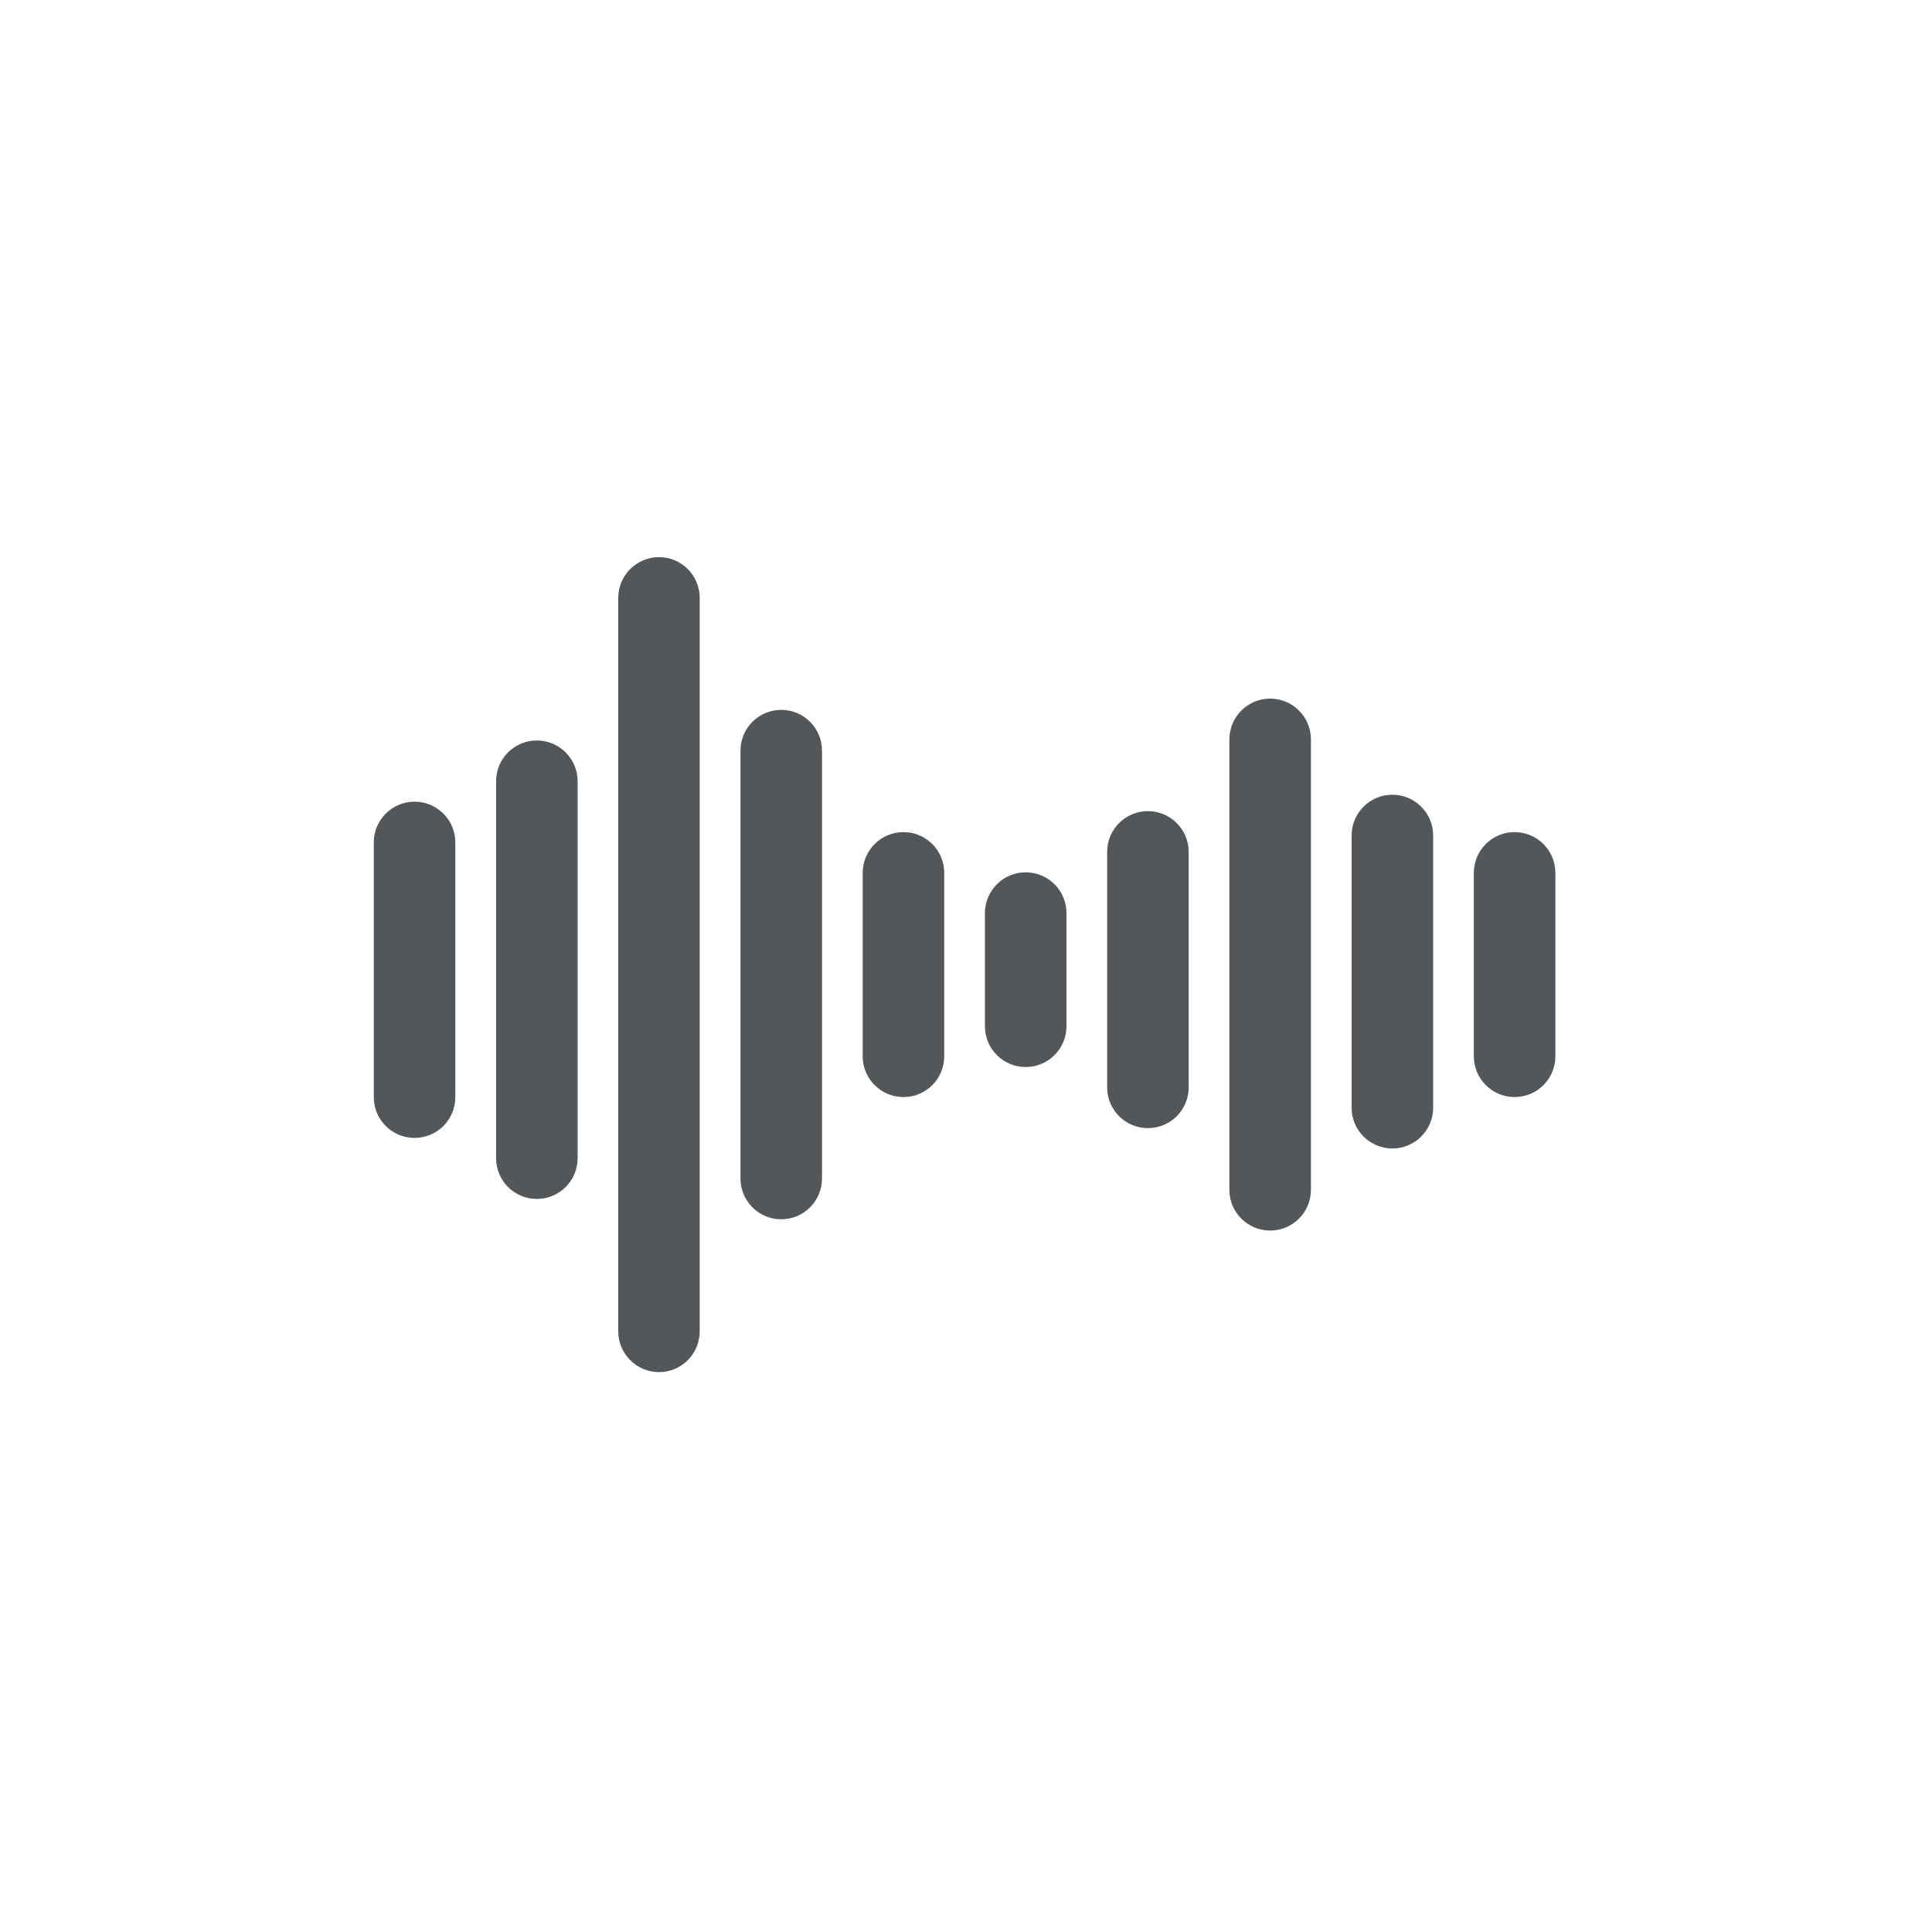 <svg viewBox="0 0 245 245" height="245" width="245" xmlns="http://www.w3.org/2000/svg"><defs><filter filterUnits="objectBoundingBox" y="-9.3%" x="-9.3%" height="118.6%" width="118.6%" id="a"><feOffset result="shadowOffsetOuter1" in="SourceAlpha"></feOffset><feGaussianBlur stdDeviation="5" result="shadowBlurOuter1" in="shadowOffsetOuter1"></feGaussianBlur><feColorMatrix values="0 0 0 0 0 0 0 0 0 0 0 0 0 0 0 0 0 0 0.2 0" result="shadowMatrixOuter1" in="shadowBlurOuter1"></feColorMatrix><feMerge><feMergeNode in="shadowMatrixOuter1"></feMergeNode><feMergeNode in="SourceGraphic"></feMergeNode></feMerge></filter></defs><g transform="translate(15 15)" filter="url(#a)" fill="none"><circle fill="#FFF" r="107.33" cy="107.33" cx="107.33"></circle><path d="M37.57,86.66 C34.72,86.66 32.4,88.98 32.4,91.83 L32.4,124.13 C32.4,126.99 34.71,129.3 37.57,129.3 C40.43,129.3 42.74,126.99 42.74,124.13 L42.74,91.83 C42.74,88.97 40.42,86.66 37.57,86.66 M53.08,78.9 C50.23,78.9 47.91,81.21 47.91,84.07 L47.91,131.87 C47.91,134.72 50.22,137.04 53.08,137.04 C55.94,137.04 58.25,134.73 58.25,131.87 L58.25,84.07 C58.25,81.22 55.93,78.9 53.08,78.9 M68.57,55.65 C65.72,55.65 63.4,57.97 63.4,60.82 L63.4,153.83 C63.4,156.68 65.72,159 68.57,159 C71.42,159 73.73,156.69 73.73,153.83 L73.73,60.82 C73.73,57.97 71.42,55.65 68.57,55.65 M84.07,75.02 C81.22,75.02 78.9,77.33 78.9,80.19 L78.9,134.45 C78.9,137.3 81.21,139.62 84.07,139.62 C86.93,139.62 89.24,137.3 89.24,134.45 L89.24,80.19 C89.24,77.34 86.93,75.02 84.07,75.02 M99.57,90.52 C96.72,90.52 94.4,92.83 94.4,95.69 L94.4,118.95 C94.4,121.8 96.71,124.12 99.57,124.12 C102.43,124.12 104.74,121.81 104.74,118.95 L104.74,95.69 C104.74,92.84 102.43,90.52 99.57,90.52 M115.07,95.62 C112.22,95.62 109.9,97.94 109.9,100.79 L109.9,115.14 C109.9,118 112.21,120.31 115.07,120.31 C117.93,120.31 120.24,118 120.24,115.14 L120.24,100.79 C120.24,97.93 117.92,95.62 115.07,95.62 M130.57,87.86 C127.72,87.86 125.4,90.17 125.4,93.03 L125.4,122.89 C125.4,125.74 127.71,128.06 130.57,128.06 C133.43,128.06 135.74,125.75 135.74,122.89 L135.74,93.03 C135.74,90.18 133.42,87.86 130.57,87.86 M146.07,73.59 C143.22,73.59 140.9,75.91 140.9,78.76 L140.9,135.89 C140.9,138.74 143.22,141.05 146.07,141.05 C148.92,141.05 151.24,138.74 151.24,135.89 L151.24,78.76 C151.24,75.91 148.92,73.59 146.07,73.59 M161.57,85.78 C158.72,85.78 156.4,88.09 156.4,90.95 L156.4,125.47 C156.4,128.32 158.71,130.64 161.57,130.64 C164.43,130.64 166.74,128.32 166.74,125.47 L166.74,90.95 C166.74,88.1 164.42,85.78 161.57,85.78 M177.07,90.52 C174.22,90.52 171.9,92.83 171.9,95.69 L171.9,118.95 C171.9,121.8 174.21,124.12 177.07,124.12 C179.93,124.12 182.24,121.81 182.24,118.95 L182.24,95.69 C182.24,92.84 179.92,90.52 177.07,90.52" fill="#54575A"></path></g></svg>
